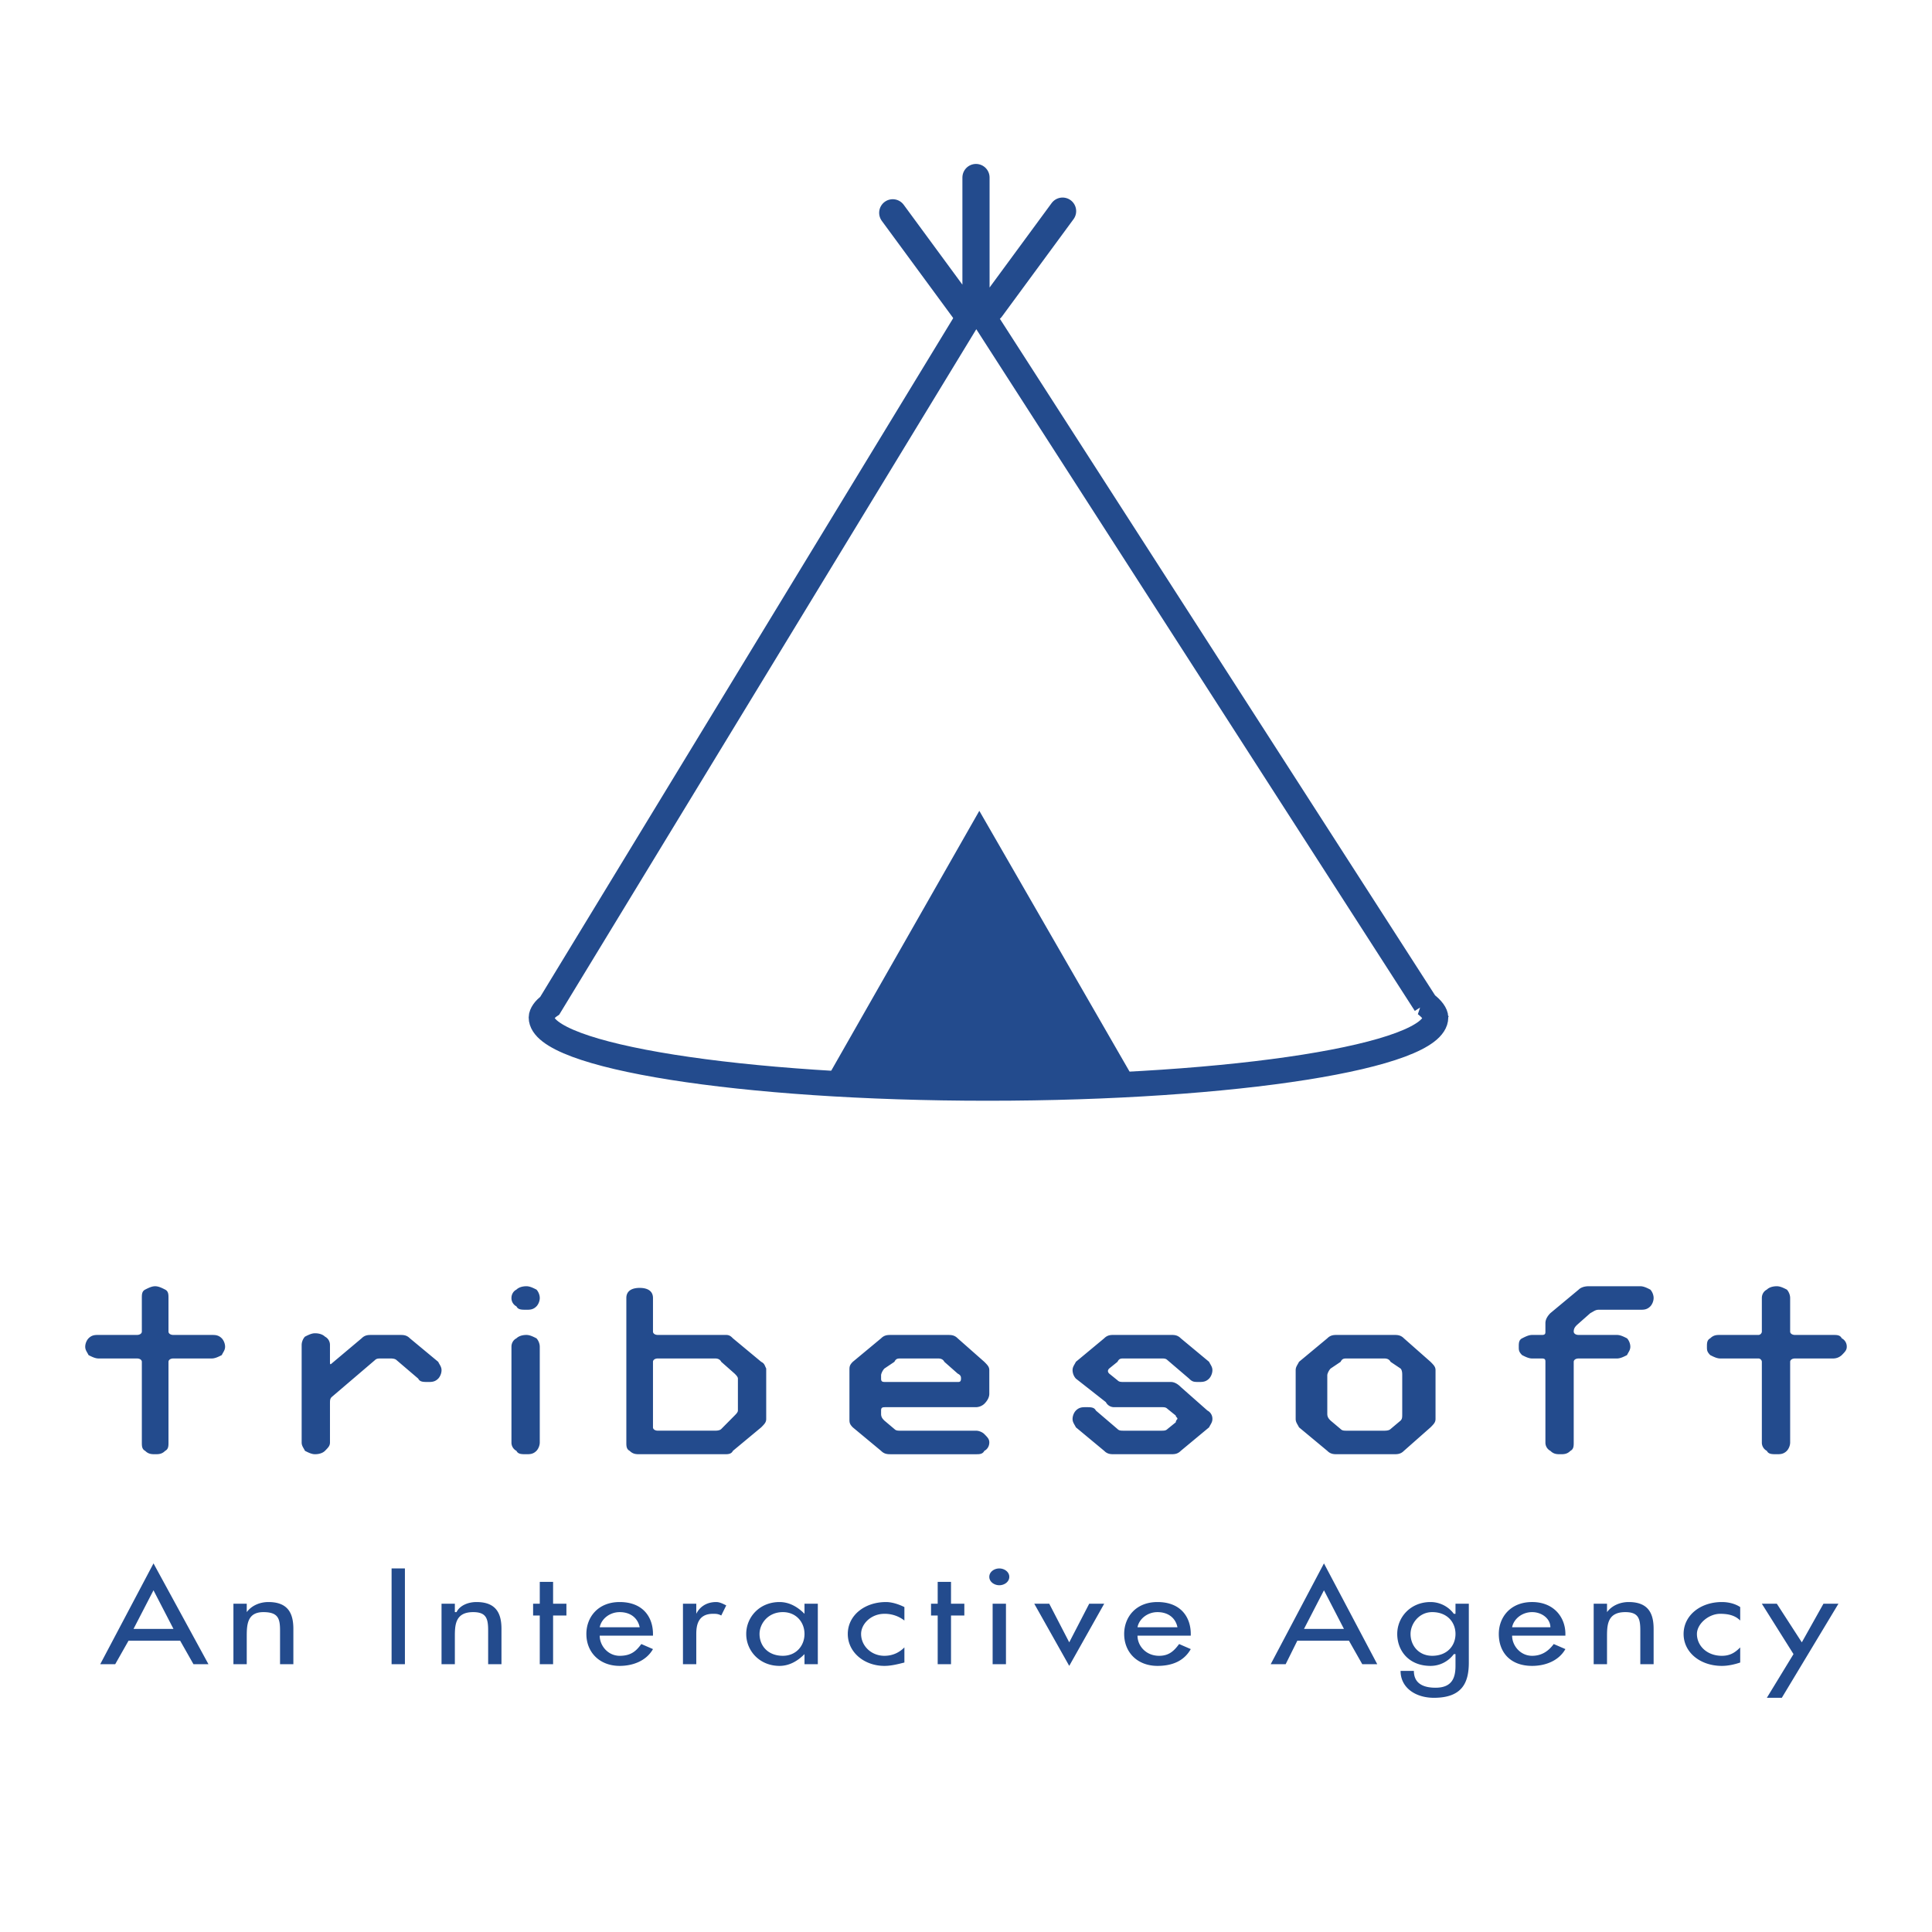 <svg xmlns="http://www.w3.org/2000/svg" width="2500" height="2500" viewBox="0 0 192.756 192.756"><path fill-rule="evenodd" clip-rule="evenodd" fill="#fff" d="M0 0h192.756v192.756H0V0z"/><path d="M142.225 100.172L97.375 30.45 54.85 100.338c-.499.336-.831.838-.831 1.174 0 3.855 19.934 7.039 44.518 7.039 24.752 0 44.686-3.184 44.686-7.039 0-.336-.332-.838-.998-1.34z" fill="none" stroke="#234b8d" stroke-width="2.542" stroke-miterlimit="2.613"/><path d="M98.869 30.785l7.145-9.72m-8.639 8.715V17.712m-8.306 3.52l7.143 9.721" fill="none" stroke="#234b8d" stroke-width="2.711" stroke-linecap="round" stroke-miterlimit="2.613"/><path fill-rule="evenodd" clip-rule="evenodd" fill="#234b8d" d="M82.424 107.713l15.283-26.816 15.449 26.816H82.424zM22.125 133.523c.166.168.332.502.332.838 0 .334-.166.502-.332.838-.333.168-.665.336-.997.336h-3.82c-.332 0-.498.166-.498.334v8.045c0 .336 0 .67-.333.838-.332.336-.665.336-.997.336-.332 0-.665 0-.997-.336-.332-.168-.332-.502-.332-.838v-8.045c0-.168-.166-.334-.499-.334h-3.82c-.333 0-.665-.168-.997-.336-.166-.336-.333-.504-.333-.838 0-.336.167-.67.333-.838.332-.336.664-.336.997-.336h3.82c.333 0 .499-.168.499-.334V129.5c0-.334 0-.67.332-.838s.665-.334.997-.334c.333 0 .665.166.997.334.333.168.333.504.333.838v3.354c0 .166.166.334.498.334h3.82c.333 0 .665 0 .997.335zM43.72 135.869c.166.336.332.504.332.838 0 .336-.166.67-.332.838-.333.336-.665.336-.997.336-.498 0-.831 0-.997-.336l-2.16-1.844c-.166-.166-.498-.166-.664-.166h-.831c-.333 0-.499 0-.665.166l-4.319 3.688c-.166.168-.166.336-.166.67v3.855c0 .336-.167.502-.499.838-.166.168-.498.336-.997.336-.332 0-.665-.168-.997-.336-.166-.336-.332-.502-.332-.838v-4.693V134.194c0-.336.166-.67.332-.838.333-.168.665-.336.997-.336.499 0 .831.168.997.336a.924.924 0 0 1 .499.838v1.676c0 .168 0 .336.166.168l2.99-2.514c.333-.336.665-.336.997-.336h2.824c.333 0 .665 0 .997.336l2.825 2.345zM53.521 128.662c.166.168.332.504.332.838 0 .336-.166.672-.332.838-.333.336-.665.336-.997.336-.498 0-.831 0-.997-.336a.921.921 0 0 1-.499-.838c0-.334.167-.67.499-.838.166-.168.499-.334.997-.334.332 0 .664.166.997.334zm0 16.09c-.333.336-.665.336-.997.336-.498 0-.831 0-.997-.336a.924.924 0 0 1-.499-.838v-9.553c0-.336.167-.67.499-.838.166-.168.499-.336.997-.336.333 0 .665.168.997.336.166.168.332.502.332.838v9.553c0 .336-.166.67-.332.838zM76.445 136.539v5.029c0 .334-.167.502-.499.838l-2.824 2.346c-.166.336-.499.336-.831.336H63.82c-.332 0-.665 0-.997-.336-.333-.168-.333-.502-.333-.838v-14.078-.336c0-.67.499-1.006 1.329-1.006s1.329.336 1.329 1.006v3.354c0 .166.166.334.498.334h6.811c.332 0 .499.168.665.336l2.824 2.346c.332.167.332.335.499.669zm-3.157 4.693c.166-.168.333-.336.333-.502v-3.186c0-.168-.167-.334-.333-.502l-1.329-1.174c-.166-.334-.499-.334-.665-.334h-5.648c-.332 0-.498.166-.498.334v6.537c0 .168.166.334.498.334h5.648c.166 0 .499 0 .665-.166l1.329-1.341zM98.703 136.707v2.348c0 .334-.166.67-.498 1.004a1.26 1.26 0 0 1-.83.336h-8.971c-.332 0-.498 0-.498.336v.334c0 .336.166.504.332.67l.997.84c.166.166.332.166.665.166h7.475c.332 0 .664.168.83.336.332.336.498.502.498.838s-.166.67-.498.838c-.166.336-.498.336-.83.336h-8.472c-.332 0-.665 0-.997-.336l-2.824-2.346c-.333-.336-.333-.504-.333-.838v-4.861c0-.334 0-.502.333-.838l2.824-2.346c.332-.336.665-.336.997-.336h5.648c.333 0 .665 0 .997.336l2.658 2.346c.331.335.497.503.497.837zm-10.797.838c0 .336.166.336.498.336h7.143c.166 0 .332 0 .332-.336 0-.168 0-.334-.332-.502l-1.329-1.174c-.167-.334-.499-.334-.665-.334H89.9c-.333 0-.499 0-.665.334l-.997.67c-.166.168-.332.504-.332.672v.334zM110.166 144.752l-2.824-2.346c-.166-.336-.332-.504-.332-.838 0-.336.166-.672.332-.838.332-.336.664-.336.996-.336.498 0 .83 0 .998.336l2.158 1.844c.166.166.332.166.664.166h3.654c.334 0 .5 0 .666-.166l.83-.672c0-.168.166-.334.166-.334 0-.168-.166-.168-.166-.336l-.83-.67c-.166-.168-.332-.168-.666-.168h-4.65a.913.913 0 0 1-.83-.502l-2.99-2.348a1.286 1.286 0 0 1-.332-.838c0-.334.166-.502.332-.838l2.824-2.346c.332-.336.664-.336.996-.336h5.648c.332 0 .664 0 .996.336l2.824 2.346c.166.336.332.504.332.838 0 .336-.166.67-.332.838-.332.336-.664.336-.996.336-.5 0-.666 0-.998-.336l-2.158-1.844c-.166-.166-.332-.166-.666-.166h-3.654c-.332 0-.498 0-.664.334l-.83.67c-.166.168-.166.336 0 .504l.83.67c.166.168.332.168.664.168h4.652c.332 0 .664.168.996.502l2.658 2.348a.92.92 0 0 1 .498.838c0 .334-.166.502-.332.838l-2.824 2.346c-.332.336-.664.336-.996.336h-5.648c-.332 0-.664 0-.996-.336zM143.223 136.707v4.861c0 .334-.166.502-.498.838l-2.658 2.346c-.332.336-.664.336-.998.336h-5.646c-.332 0-.666 0-.998-.336l-2.822-2.346c-.166-.336-.334-.504-.334-.838v-4.861c0-.334.168-.502.334-.838l2.822-2.346c.332-.336.666-.336.998-.336h5.646c.334 0 .666 0 .998.336l2.658 2.346c.332.336.498.504.498.838zm-10.467-.168c-.166.168-.332.504-.332.672v3.854c0 .336.166.504.332.67l.998.84c.166.166.332.166.664.166h3.654c.166 0 .498 0 .664-.166l.998-.84c.166-.166.166-.334.166-.67v-3.854c0-.168 0-.504-.166-.672l-.998-.67c-.166-.334-.498-.334-.664-.334h-3.654c-.332 0-.498 0-.664.334l-.998.67zM164.65 128.662c.166.168.332.504.332.838 0 .336-.166.672-.332.838-.332.336-.664.336-.996.336h-4.152c-.334 0-.5.168-.832.336l-1.328 1.172c-.166.168-.332.336-.332.672 0 .166.166.334.498.334h3.82c.332 0 .664.168.998.336.166.168.332.502.332.838 0 .334-.166.502-.332.838-.334.168-.666.336-.998.336h-3.82c-.332 0-.498.166-.498.334v8.045c0 .336 0 .67-.332.838-.332.336-.664.336-.998.336-.332 0-.664 0-.996-.336a.923.923 0 0 1-.498-.838v-8.045c0-.168 0-.334-.332-.334h-.996c-.332 0-.666-.168-.998-.336-.332-.336-.332-.504-.332-.838 0-.336 0-.67.332-.838s.666-.336.998-.336h.996c.332 0 .332-.168.332-.334v-.84c0-.334.166-.67.498-1.004l2.824-2.348c.166-.168.498-.334.996-.334h5.15c.332 0 .664.166.996.334zM183.754 133.523a.923.923 0 0 1 .498.838c0 .334-.166.502-.498.838a1.26 1.26 0 0 1-.83.336h-3.82c-.334 0-.5.166-.5.334v8.045c0 .336-.166.67-.332.838-.332.336-.664.336-.996.336-.498 0-.83 0-.996-.336a.924.924 0 0 1-.5-.838v-8.045c0-.168-.166-.334-.332-.334h-3.82c-.332 0-.664-.168-.996-.336-.332-.336-.332-.504-.332-.838 0-.336 0-.67.332-.838.332-.336.664-.336.996-.336h3.82c.166 0 .332-.168.332-.334V129.5c0-.334.168-.67.5-.838.166-.168.498-.334.996-.334.332 0 .664.166.996.334.166.168.332.504.332.838v3.354c0 .166.166.334.5.334h3.82c.332 0 .664 0 .83.335zM17.308 162.518h-3.987l1.993-3.855 1.994 3.855zm.665 1.173l1.329 2.346h1.495l-5.482-10.057L10 166.037h1.495l1.329-2.346h5.149zM24.617 160.842c.499-.67 1.329-1.006 2.16-1.006 1.994 0 2.492 1.174 2.492 2.682v3.52H27.94v-3.352c0-1.174-.166-1.844-1.661-1.844-1.661 0-1.661 1.34-1.661 2.514v2.682h-1.329v-6.033h1.329v.837h-.001zM39.069 156.484h1.329v9.553h-1.329v-9.553zM45.381 160.842h.166c.332-.67 1.163-1.006 1.993-1.006 1.994 0 2.492 1.174 2.492 2.682v3.52h-1.329v-3.352c0-1.174-.166-1.844-1.495-1.844-1.827 0-1.827 1.34-1.827 2.514v2.682h-1.329v-6.033h1.329v.837zM55.182 166.037h-1.329v-4.859h-.665v-1.174h.665v-2.18h1.329v2.18h1.329v1.174h-1.329v4.859zM59.833 163.188c0 1.006.83 2.012 1.993 2.012 1.163 0 1.661-.504 2.159-1.174l1.163.504c-.665 1.172-1.994 1.676-3.322 1.676-1.993 0-3.323-1.342-3.323-3.186 0-1.676 1.163-3.184 3.323-3.184 2.325 0 3.322 1.508 3.322 3.184v.168h-5.315zm3.987-.838c-.166-.838-.831-1.508-1.993-1.508-.997 0-1.827.67-1.993 1.508h3.986zM69.467 161.01c.333-.672.997-1.174 1.994-1.174.333 0 .665.168.997.336l-.498 1.006c-.333-.168-.499-.168-.831-.168-1.495 0-1.661 1.172-1.661 2.01v3.018h-1.329v-6.033h1.329v1.005h-.001zM78.105 165.199c-1.495 0-2.326-1.006-2.326-2.18 0-1.004.831-2.178 2.326-2.178 1.329 0 2.16 1.006 2.16 2.178 0 1.174-.83 2.18-2.16 2.18zm3.489-5.195h-1.329v1.006c-.665-.672-1.495-1.174-2.492-1.174-1.994 0-3.322 1.508-3.322 3.184s1.329 3.186 3.322 3.186c.997 0 1.827-.504 2.492-1.174v1.006h1.329v-6.034zM90.232 161.68a3.18 3.18 0 0 0-1.994-.67c-1.329 0-2.326 1.006-2.326 2.01 0 1.174.997 2.18 2.326 2.18.831 0 1.496-.336 1.994-.838v1.508c-.665.168-1.329.336-1.994.336-1.993 0-3.654-1.342-3.654-3.186 0-1.842 1.661-3.184 3.82-3.184.499 0 1.163.168 1.828.502v1.342zM94.883 166.037h-1.329v-4.859h-.664v-1.174h.664v-2.18h1.329v2.18h1.329v1.174h-1.329v4.859zM99.035 160.004h1.33v6.033h-1.33v-6.033zm1.662-2.682c0 .502-.498.838-.996.838-.5 0-.998-.336-.998-.838 0-.504.498-.838.998-.838.498 0 .996.334.996.838zM106.678 163.857l1.992-3.853h1.496l-3.488 6.201-3.489-6.201h1.495l1.994 3.853zM118.803 163.188v-.168c0-1.676-.996-3.184-3.322-3.184-2.158 0-3.322 1.508-3.322 3.184 0 1.844 1.33 3.186 3.322 3.186 1.496 0 2.658-.504 3.322-1.676l-1.162-.504c-.498.67-.996 1.174-1.994 1.174-1.328 0-2.158-1.006-2.158-2.012h5.314zm-5.315-.838c.166-.838.996-1.508 1.992-1.508 1.164 0 1.828.67 1.994 1.508h-3.986zM134.086 162.518H130.1l1.992-3.855 1.994 3.855zm.498 1.173l1.33 2.346h1.494l-5.316-10.057-5.314 10.057h1.494l1.164-2.346h5.148zM142.891 165.199c-1.33 0-2.16-1.006-2.16-2.18 0-1.004.83-2.178 2.16-2.178 1.494 0 2.324 1.006 2.324 2.178 0 1.174-.83 2.18-2.324 2.18zm3.654-5.195h-1.33v1.006h-.166a2.892 2.892 0 0 0-2.324-1.174c-1.994 0-3.322 1.508-3.322 3.184s1.162 3.186 3.322 3.186c.996 0 1.826-.504 2.324-1.174h.166v1.174c0 1.172-.332 2.178-1.992 2.178-1.33 0-2.16-.502-2.16-1.676h-1.328c0 1.676 1.494 2.682 3.322 2.682 2.822 0 3.488-1.508 3.488-3.52v-5.866zM150.863 162.35c.166-.838.996-1.508 1.994-1.508.996 0 1.826.67 1.826 1.508h-3.82zm5.317.838v-.168c0-1.676-1.164-3.184-3.322-3.184-2.16 0-3.322 1.508-3.322 3.184 0 1.844 1.162 3.186 3.322 3.186 1.328 0 2.656-.504 3.322-1.676l-1.164-.504c-.498.67-1.162 1.174-2.158 1.174-1.164 0-1.994-1.006-1.994-2.012h5.316zM160.332 160.842c.498-.67 1.328-1.006 2.16-1.006 1.992 0 2.49 1.174 2.49 2.682v3.52h-1.328v-3.352c0-1.174-.166-1.844-1.496-1.844-1.826 0-1.826 1.34-1.826 2.514v2.682h-1.33v-6.033h1.33v.837zM173.621 161.68c-.498-.502-1.162-.67-1.994-.67-1.162 0-2.324 1.006-2.324 2.01 0 1.174.996 2.18 2.49 2.18.832 0 1.33-.336 1.828-.838v1.508c-.498.168-1.162.336-1.828.336-2.158 0-3.82-1.342-3.82-3.186 0-1.842 1.662-3.184 3.82-3.184.666 0 1.33.168 1.828.502v1.342zM175.779 160.004h1.496l2.493 3.853 2.158-3.853h1.496l-5.649 9.385h-1.494l2.659-4.358-3.159-5.027z"/></svg>